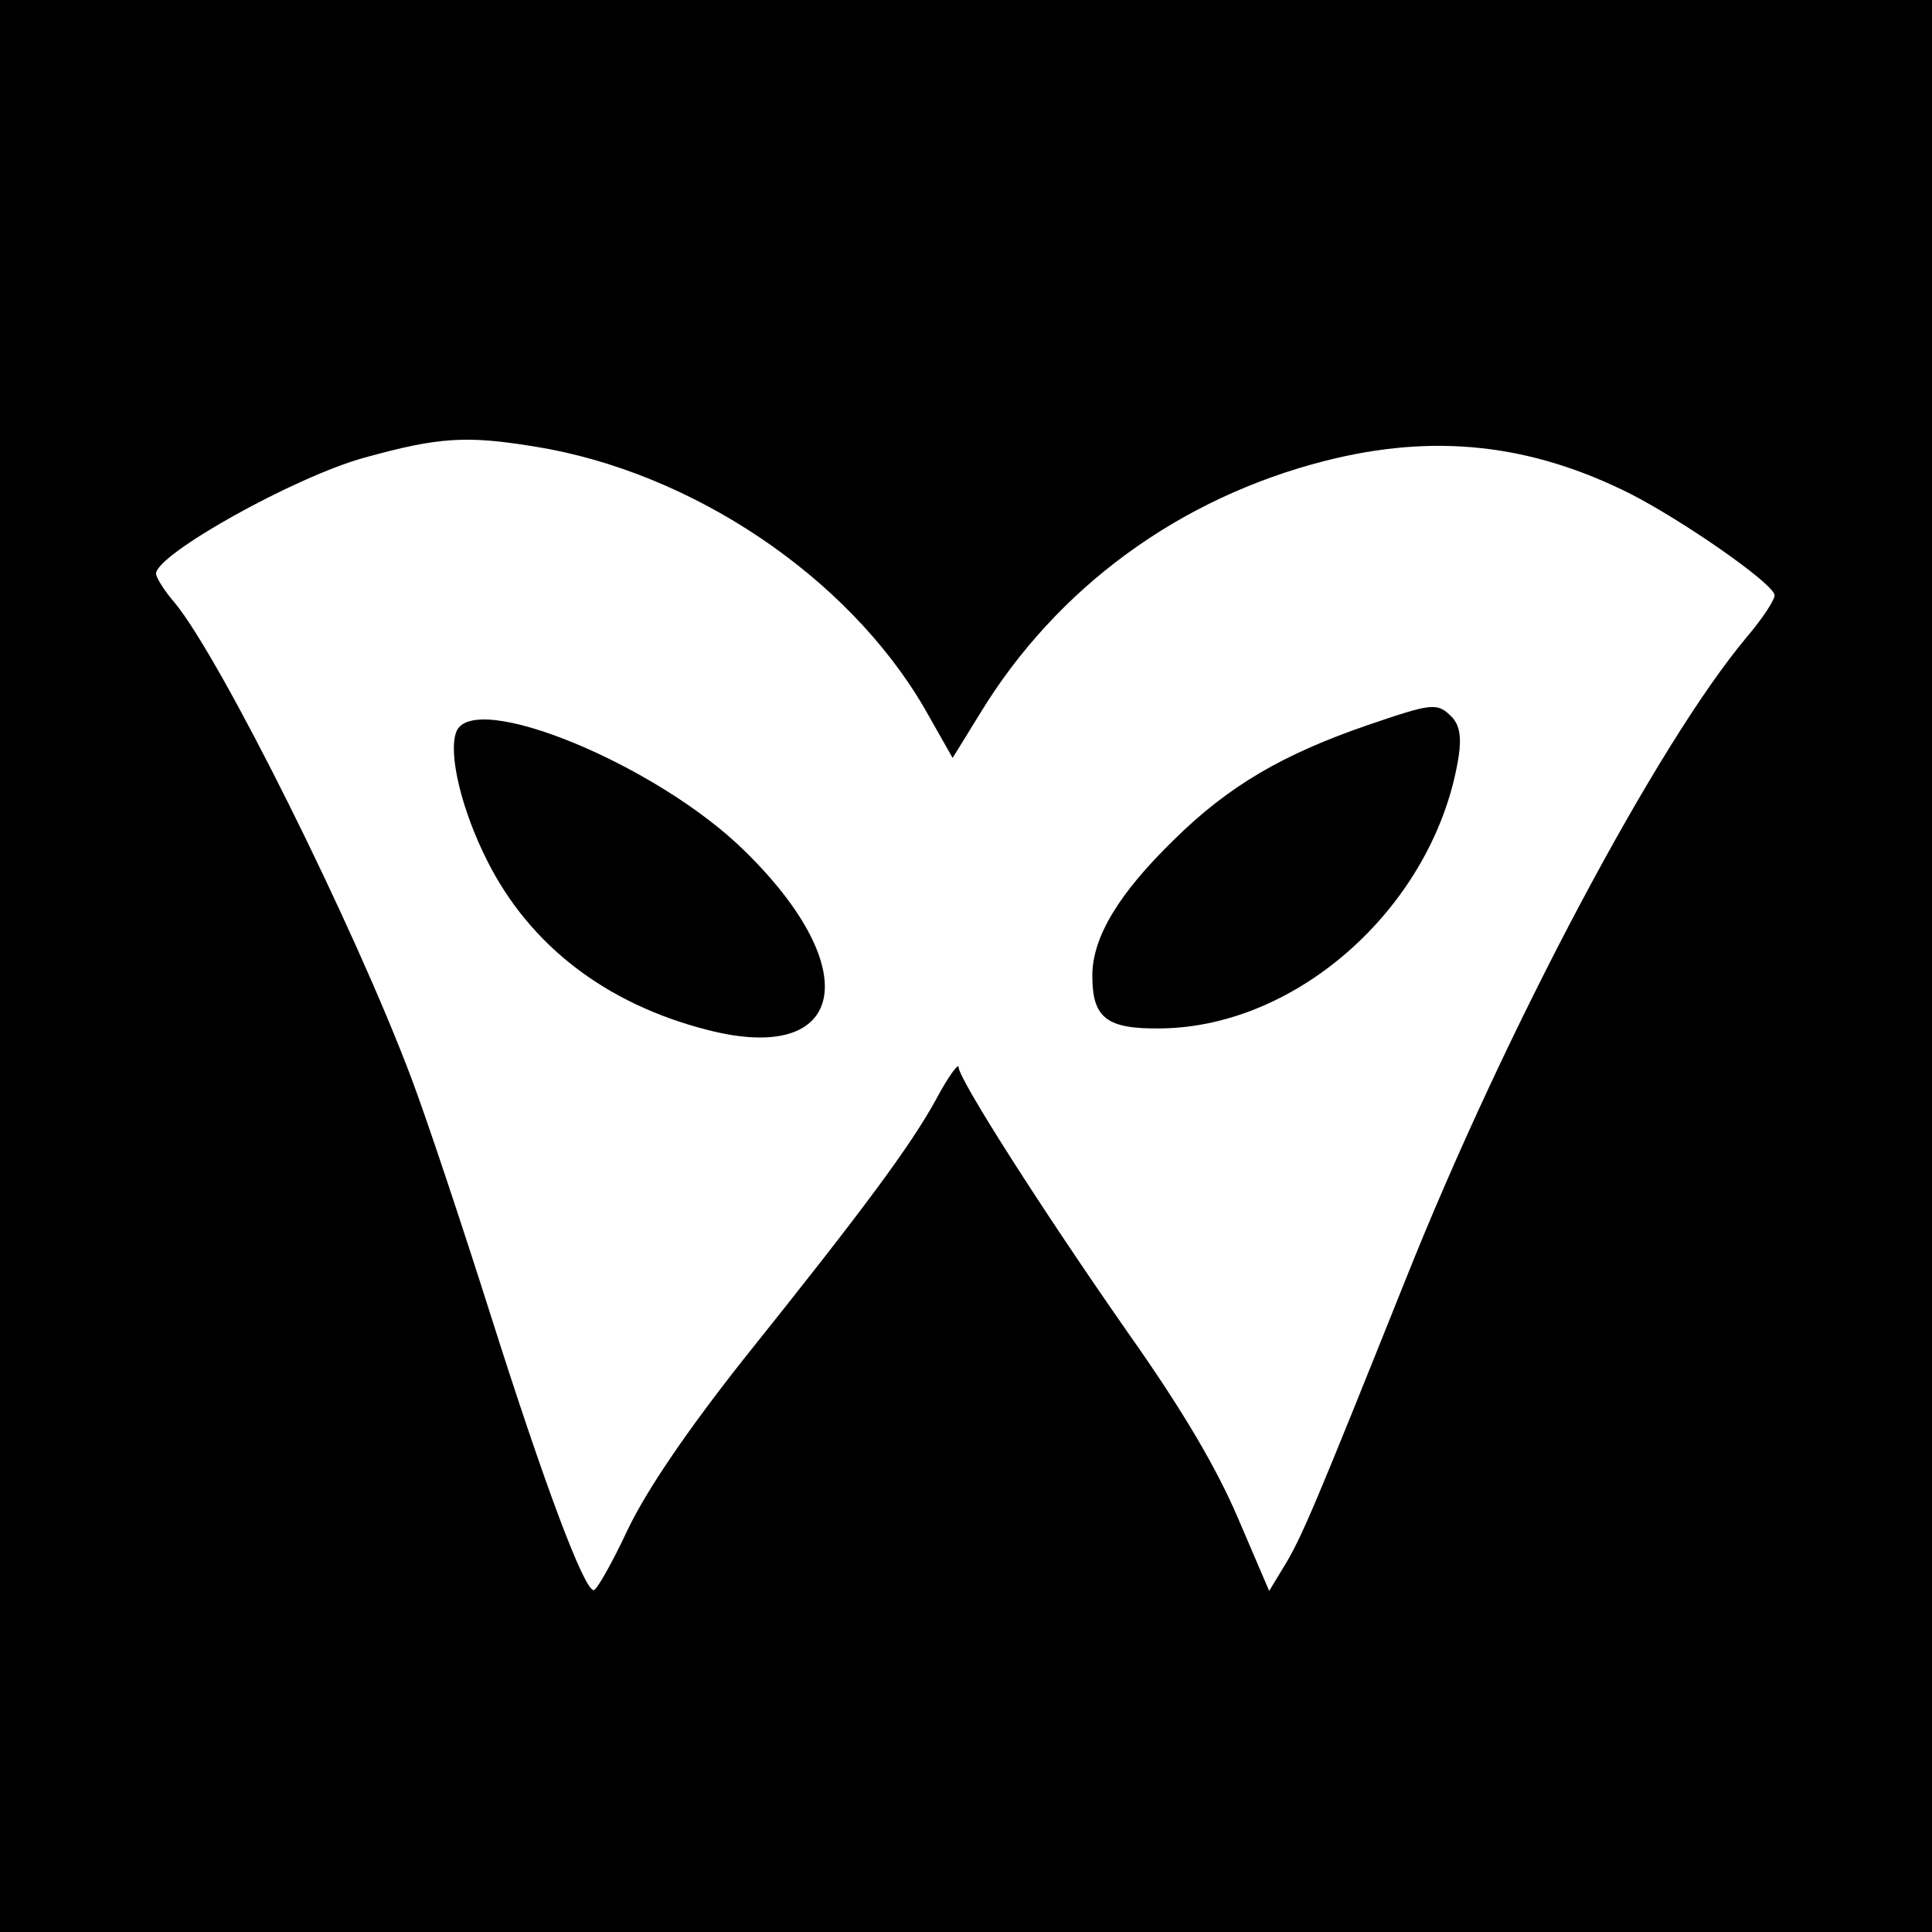 <?xml version="1.0" standalone="no"?>
<!DOCTYPE svg PUBLIC "-//W3C//DTD SVG 20010904//EN"
 "http://www.w3.org/TR/2001/REC-SVG-20010904/DTD/svg10.dtd">
<svg version="1.0" xmlns="http://www.w3.org/2000/svg"
 width="260pt" height="260pt" viewBox="0 0 260 260"
 preserveAspectRatio="xMidYMid meet">
<g transform="translate(0,260) scale(0.1,-0.1)"
fill="#000000" stroke="none">
<path d="M0 1300 l0 -1300 1300 0 1300 0 0 1300 0 1300 -1300 0 -1300 0 0
-1300z m720 699 c211 -34 421 -175 524 -352 l38 -67 37 60 c103 169 268 290
465 340 146 37 276 23 411 -45 70 -36 187 -117 193 -135 2 -5 -15 -31 -37 -57
-121 -144 -325 -528 -459 -864 -121 -302 -140 -348 -164 -387 l-20 -33 -42 98
c-29 68 -75 146 -147 248 -116 166 -229 343 -229 359 0 6 -14 -13 -30 -43 -34
-62 -95 -145 -260 -351 -75 -95 -129 -174 -155 -228 -21 -45 -42 -82 -46 -82
-13 0 -66 141 -138 368 -39 123 -87 267 -107 320 -77 205 -257 566 -319 641
-14 16 -25 34 -25 39 0 26 186 130 280 156 101 28 138 30 230 15z"/>
<path d="M1840 1624 c-113 -39 -186 -81 -260 -154 -74 -72 -110 -131 -110
-183 0 -57 19 -72 92 -71 188 2 370 169 401 366 4 27 1 42 -9 53 -20 20 -26
19 -114 -11z"/>
<path d="M614 1615 c-11 -29 7 -105 42 -174 57 -113 159 -192 296 -227 186
-48 214 80 51 240 -118 117 -367 219 -389 161z"/>
</g>
</svg>
